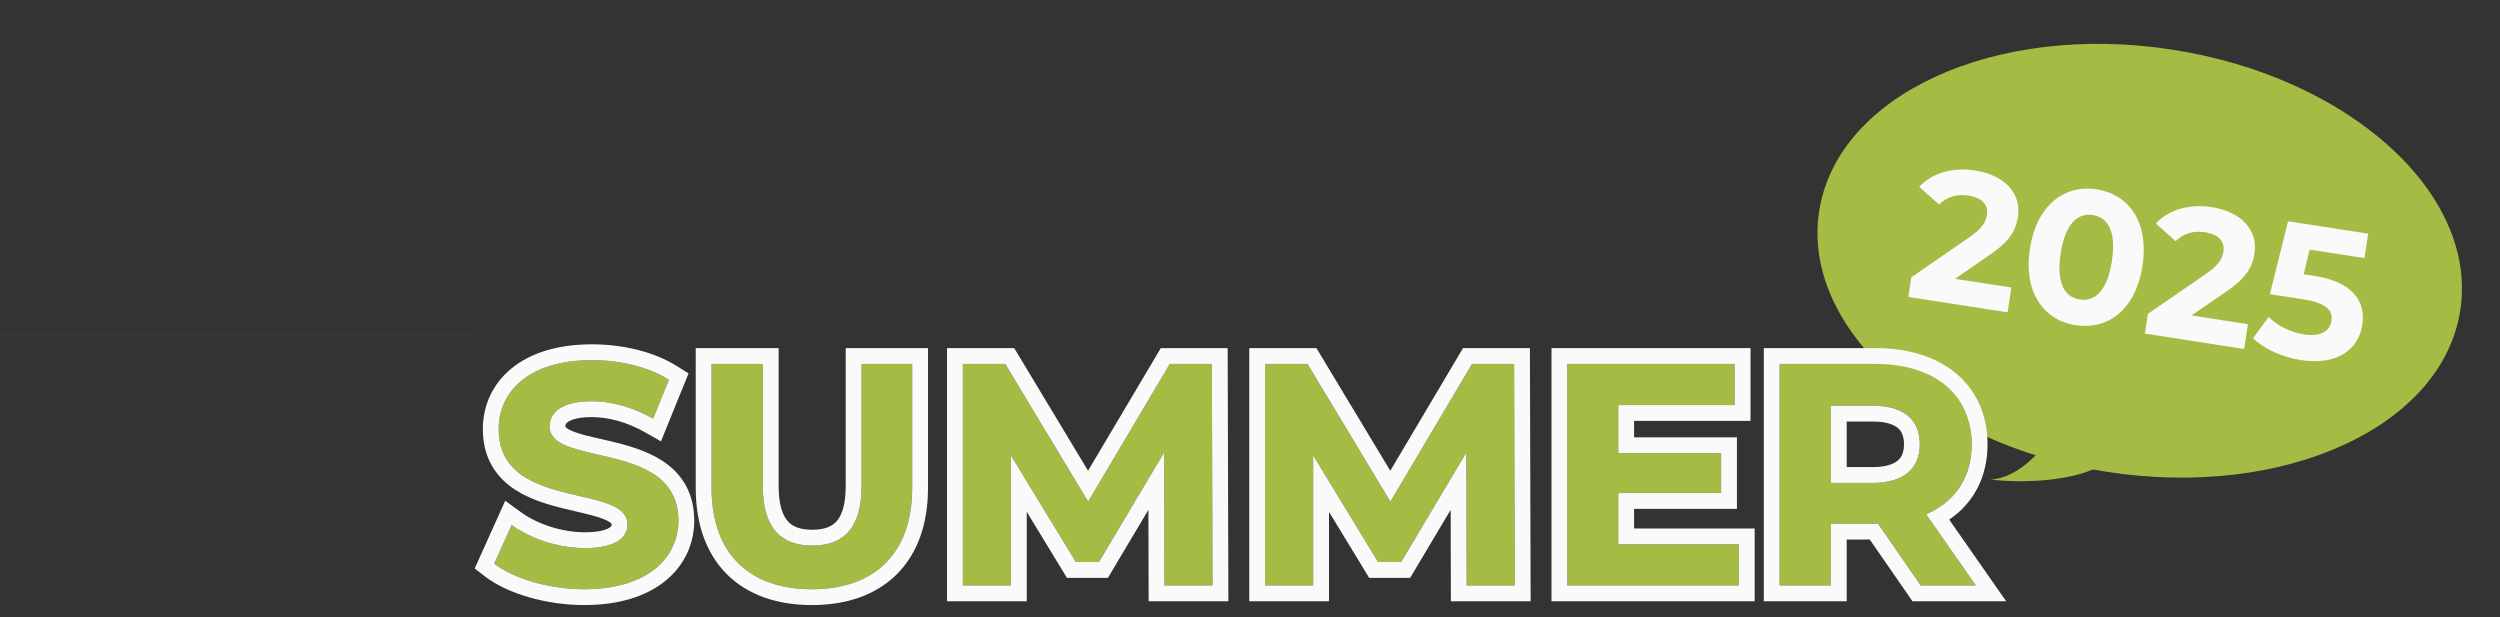 <svg width="158" height="39" viewBox="0 0 158 39" fill="none" xmlns="http://www.w3.org/2000/svg">
<rect x="0" y="0" width="158" height="39" fill="#333333" stroke="none"/>
<path d="M155.489 19.618C154.347 26.986 144.352 31.554 133.164 29.82C121.975 28.087 113.831 20.709 114.972 13.341C116.114 5.973 126.109 1.405 137.297 3.139C148.486 4.872 156.63 12.25 155.489 19.618Z" fill="#A5BC44"/>
<path d="M128.793 28.621C130.169 27.119 129.799 25.203 129.441 24.433L136.422 25.514C135.849 26.14 135.385 27.511 132.981 29.27C131.369 30.45 127.537 30.571 125.676 30.283C126.141 30.355 127.416 30.123 128.793 28.621Z" fill="#A5BC44"/>
<path d="M146.269 17.437C148.724 17.817 149.525 19.07 149.298 20.541C149.07 22.011 147.792 23.125 145.421 22.758C144.27 22.579 143.11 22.072 142.392 21.378L143.379 20.025C143.934 20.596 144.757 21.003 145.623 21.137C146.583 21.286 147.239 20.975 147.344 20.299C147.445 19.647 147.084 19.154 145.578 18.92L143.455 18.591L144.606 13.985L149.67 14.77L149.431 16.311L145.968 15.775L145.593 17.332L146.269 17.437Z" fill="#FAFAFA"/>
<path d="M138.501 19.937L142.07 20.49L141.828 22.055L135.554 21.083L135.747 19.838L139.418 17.31C140.261 16.725 140.458 16.318 140.52 15.915C140.621 15.262 140.23 14.813 139.352 14.677C138.641 14.567 137.993 14.746 137.504 15.241L136.244 14.123C137.03 13.285 138.286 12.861 139.78 13.092C141.63 13.379 142.716 14.518 142.483 16.024C142.358 16.831 142.019 17.531 140.689 18.43L138.501 19.937Z" fill="#FAFAFA"/>
<path d="M131.182 20.552C129.142 20.236 127.865 18.447 128.29 15.708C128.714 12.968 130.473 11.65 132.512 11.966C134.564 12.284 135.829 14.071 135.405 16.81C134.98 19.549 133.234 20.869 131.182 20.552ZM131.434 18.927C132.394 19.076 133.18 18.396 133.472 16.511C133.764 14.625 133.221 13.739 132.261 13.591C131.312 13.444 130.526 14.123 130.234 16.009C129.942 17.895 130.485 18.78 131.434 18.927Z" fill="#FAFAFA"/>
<path d="M123.55 17.621L127.12 18.174L126.877 19.739L120.604 18.767L120.797 17.522L124.467 14.994C125.311 14.408 125.507 14.002 125.57 13.598C125.671 12.946 125.279 12.497 124.401 12.361C123.69 12.251 123.043 12.43 122.553 12.925L121.294 11.807C122.079 10.969 123.335 10.544 124.829 10.776C126.679 11.062 127.765 12.202 127.532 13.708C127.407 14.514 127.068 15.215 125.739 16.114L123.55 17.621Z" fill="#FAFAFA"/>
<path d="M124.873 37H121.393L118.693 33.1H118.533H115.713V37H112.473V23H118.533C122.273 23 124.613 24.94 124.613 28.08C124.613 30.18 123.553 31.72 121.733 32.5L124.873 37ZM121.333 28.08C121.333 26.54 120.333 25.64 118.353 25.64H115.713V30.52H118.353C120.333 30.52 121.333 29.6 121.333 28.08Z" fill="#A5BC44"/>
<path d="M102.275 34.4H109.895V37H99.055V23H109.635V25.6H102.275V28.64H108.775V31.16H102.275V34.4Z" fill="#A5BC44"/>
<path d="M95.733 37H92.693L92.673 28.6L88.553 35.52H87.093L82.993 28.78V37H79.953V23H82.633L87.873 31.7L93.033 23H95.693L95.733 37Z" fill="#A5BC44"/>
<path d="M76.631 37H73.591L73.571 28.6L69.451 35.52H67.991L63.891 28.78V37H60.851V23H63.531L68.771 31.7L73.931 23H76.591L76.631 37Z" fill="#A5BC44"/>
<path d="M51.31 37.24C47.33 37.24 44.97 34.96 44.97 30.84V23H48.21V30.72C48.21 33.38 49.37 34.48 51.33 34.48C53.31 34.48 54.45 33.38 54.45 30.72V23H57.65V30.84C57.65 34.96 55.29 37.24 51.31 37.24Z" fill="#A5BC44"/>
<path d="M36.936 37.24C34.716 37.24 32.476 36.58 31.236 35.62L32.336 33.18C33.516 34.04 35.276 34.64 36.956 34.64C38.876 34.64 39.656 34 39.656 33.14C39.656 30.52 31.516 32.32 31.516 27.12C31.516 24.74 33.436 22.76 37.416 22.76C39.176 22.76 40.976 23.18 42.276 24L41.276 26.46C39.976 25.72 38.636 25.36 37.396 25.36C35.476 25.36 34.736 26.08 34.736 26.96C34.736 29.54 42.876 27.76 42.876 32.9C42.876 35.24 40.936 37.24 36.936 37.24Z" fill="#A5BC44"/>
<path fill-rule="evenodd" clip-rule="evenodd" d="M126.79 38H120.869L118.169 34.1H116.712V38H111.472V22H118.532C120.566 22 122.335 22.527 123.615 23.594C124.916 24.679 125.612 26.241 125.612 28.08C125.612 30.144 124.727 31.799 123.19 32.841L126.79 38ZM121.732 32.5C122.051 32.363 122.347 32.203 122.618 32.021C123.891 31.163 124.612 29.812 124.612 28.08C124.612 24.94 122.272 23 118.532 23H112.472V37H115.712V33.1H118.692L121.392 37H124.872L121.732 32.5ZM119.942 27.049C119.69 26.837 119.209 26.64 118.352 26.64H116.712V29.52H118.352C119.204 29.52 119.685 29.321 119.94 29.106C120.168 28.913 120.332 28.608 120.332 28.08C120.332 27.539 120.167 27.237 119.942 27.049ZM118.352 30.52C120.332 30.52 121.332 29.6 121.332 28.08C121.332 26.54 120.332 25.64 118.352 25.64H115.712V30.52H118.352Z" fill="#FAFAFA"/>
<path fill-rule="evenodd" clip-rule="evenodd" d="M110.895 33.4V38H98.055V22H110.634V26.6H103.274V27.64H109.774V32.16H103.274V33.4H110.895ZM102.274 34.4V31.16H108.774V28.64H102.274V25.6H109.634V23H99.055V37H109.895V34.4H102.274Z" fill="#FAFAFA"/>
<path fill-rule="evenodd" clip-rule="evenodd" d="M96.736 38H91.695L91.682 32.22L89.121 36.52H86.531L83.993 32.348V38H78.953V22H83.198L87.866 29.751L92.463 22H96.69L96.736 38ZM87.873 31.7L82.633 23H79.953V37H82.993V28.78L87.093 35.52H88.553L92.673 28.6L92.693 37H95.733L95.693 23H93.033L87.873 31.7Z" fill="#FAFAFA"/>
<path fill-rule="evenodd" clip-rule="evenodd" d="M77.634 38H72.594L72.58 32.22L70.02 36.52H67.429L64.891 32.348V38H59.851V22H64.097L68.765 29.751L73.362 22H77.588L77.634 38ZM68.771 31.7L63.531 23H60.851V37H63.891V28.78L67.991 35.52H69.451L73.571 28.6L73.591 37H76.631L76.591 23H73.931L68.771 31.7Z" fill="#FAFAFA"/>
<path fill-rule="evenodd" clip-rule="evenodd" d="M43.97 22H49.21V30.72C49.21 31.927 49.476 32.585 49.785 32.937C50.072 33.263 50.536 33.48 51.33 33.48C52.136 33.48 52.597 33.262 52.88 32.938C53.187 32.589 53.45 31.931 53.45 30.72V22H58.65V30.84C58.65 33.089 58.002 34.972 56.678 36.293C55.355 37.613 53.488 38.24 51.31 38.24C49.131 38.24 47.264 37.613 45.941 36.293C44.617 34.972 43.97 33.089 43.97 30.84V22ZM44.97 30.84C44.97 34.96 47.33 37.24 51.31 37.24C55.29 37.24 57.65 34.96 57.65 30.84V23H54.45V30.72C54.45 33.38 53.31 34.48 51.33 34.48C49.37 34.48 48.21 33.38 48.21 30.72V23H44.97V30.84Z" fill="#FAFAFA"/>
<path fill-rule="evenodd" clip-rule="evenodd" d="M30 35.928L31.93 31.647L32.925 32.372C33.931 33.105 35.484 33.64 36.956 33.64C37.831 33.64 38.292 33.49 38.502 33.361C38.652 33.269 38.656 33.21 38.656 33.14C38.656 33.137 38.656 33.135 38.656 33.132C38.656 33.112 38.657 33.105 38.617 33.067C38.539 32.993 38.37 32.886 38.038 32.764C37.717 32.645 37.321 32.541 36.848 32.428C36.707 32.394 36.557 32.359 36.402 32.323C36.06 32.244 35.692 32.158 35.335 32.066C34.298 31.797 33.105 31.412 32.167 30.67C31.171 29.882 30.516 28.734 30.516 27.12C30.516 25.642 31.121 24.262 32.343 23.271C33.548 22.294 35.269 21.76 37.416 21.76C39.31 21.76 41.309 22.208 42.809 23.154L43.517 23.601L41.773 27.893L40.781 27.329C39.615 26.665 38.444 26.36 37.396 26.36C36.538 26.36 36.102 26.525 35.909 26.656C35.766 26.754 35.736 26.84 35.736 26.96C35.736 26.963 35.735 26.965 35.735 26.967C35.734 26.977 35.733 26.982 35.769 27.015C35.846 27.087 36.016 27.193 36.348 27.314C36.796 27.476 37.307 27.592 37.91 27.729C38.259 27.809 38.638 27.895 39.053 28.001C40.09 28.266 41.282 28.646 42.22 29.378C43.217 30.157 43.876 31.297 43.876 32.9C43.876 34.366 43.259 35.74 42.033 36.727C40.822 37.7 39.094 38.24 36.936 38.24C34.569 38.24 32.09 37.546 30.624 36.411L30 35.928ZM40.379 26.011C39.368 25.574 38.352 25.36 37.396 25.36C35.476 25.36 34.736 26.08 34.736 26.96C34.736 28.03 36.136 28.35 37.774 28.725C40.087 29.254 42.876 29.892 42.876 32.9C42.876 35.24 40.936 37.24 36.936 37.24C34.716 37.24 32.476 36.58 31.236 35.62L32.336 33.18C32.596 33.37 32.885 33.547 33.195 33.708C34.289 34.276 35.647 34.64 36.956 34.64C38.876 34.64 39.656 34 39.656 33.14C39.656 32.052 38.253 31.726 36.612 31.345C34.3 30.808 31.516 30.161 31.516 27.12C31.516 24.74 33.436 22.76 37.416 22.76C39.176 22.76 40.976 23.18 42.276 24L41.276 26.46C40.978 26.291 40.679 26.141 40.379 26.011Z" fill="#FAFAFA"/>
<rect y="21" width="30" height="17" fill="#FAFAFA" fill-opacity="0.01"/>
</svg>
